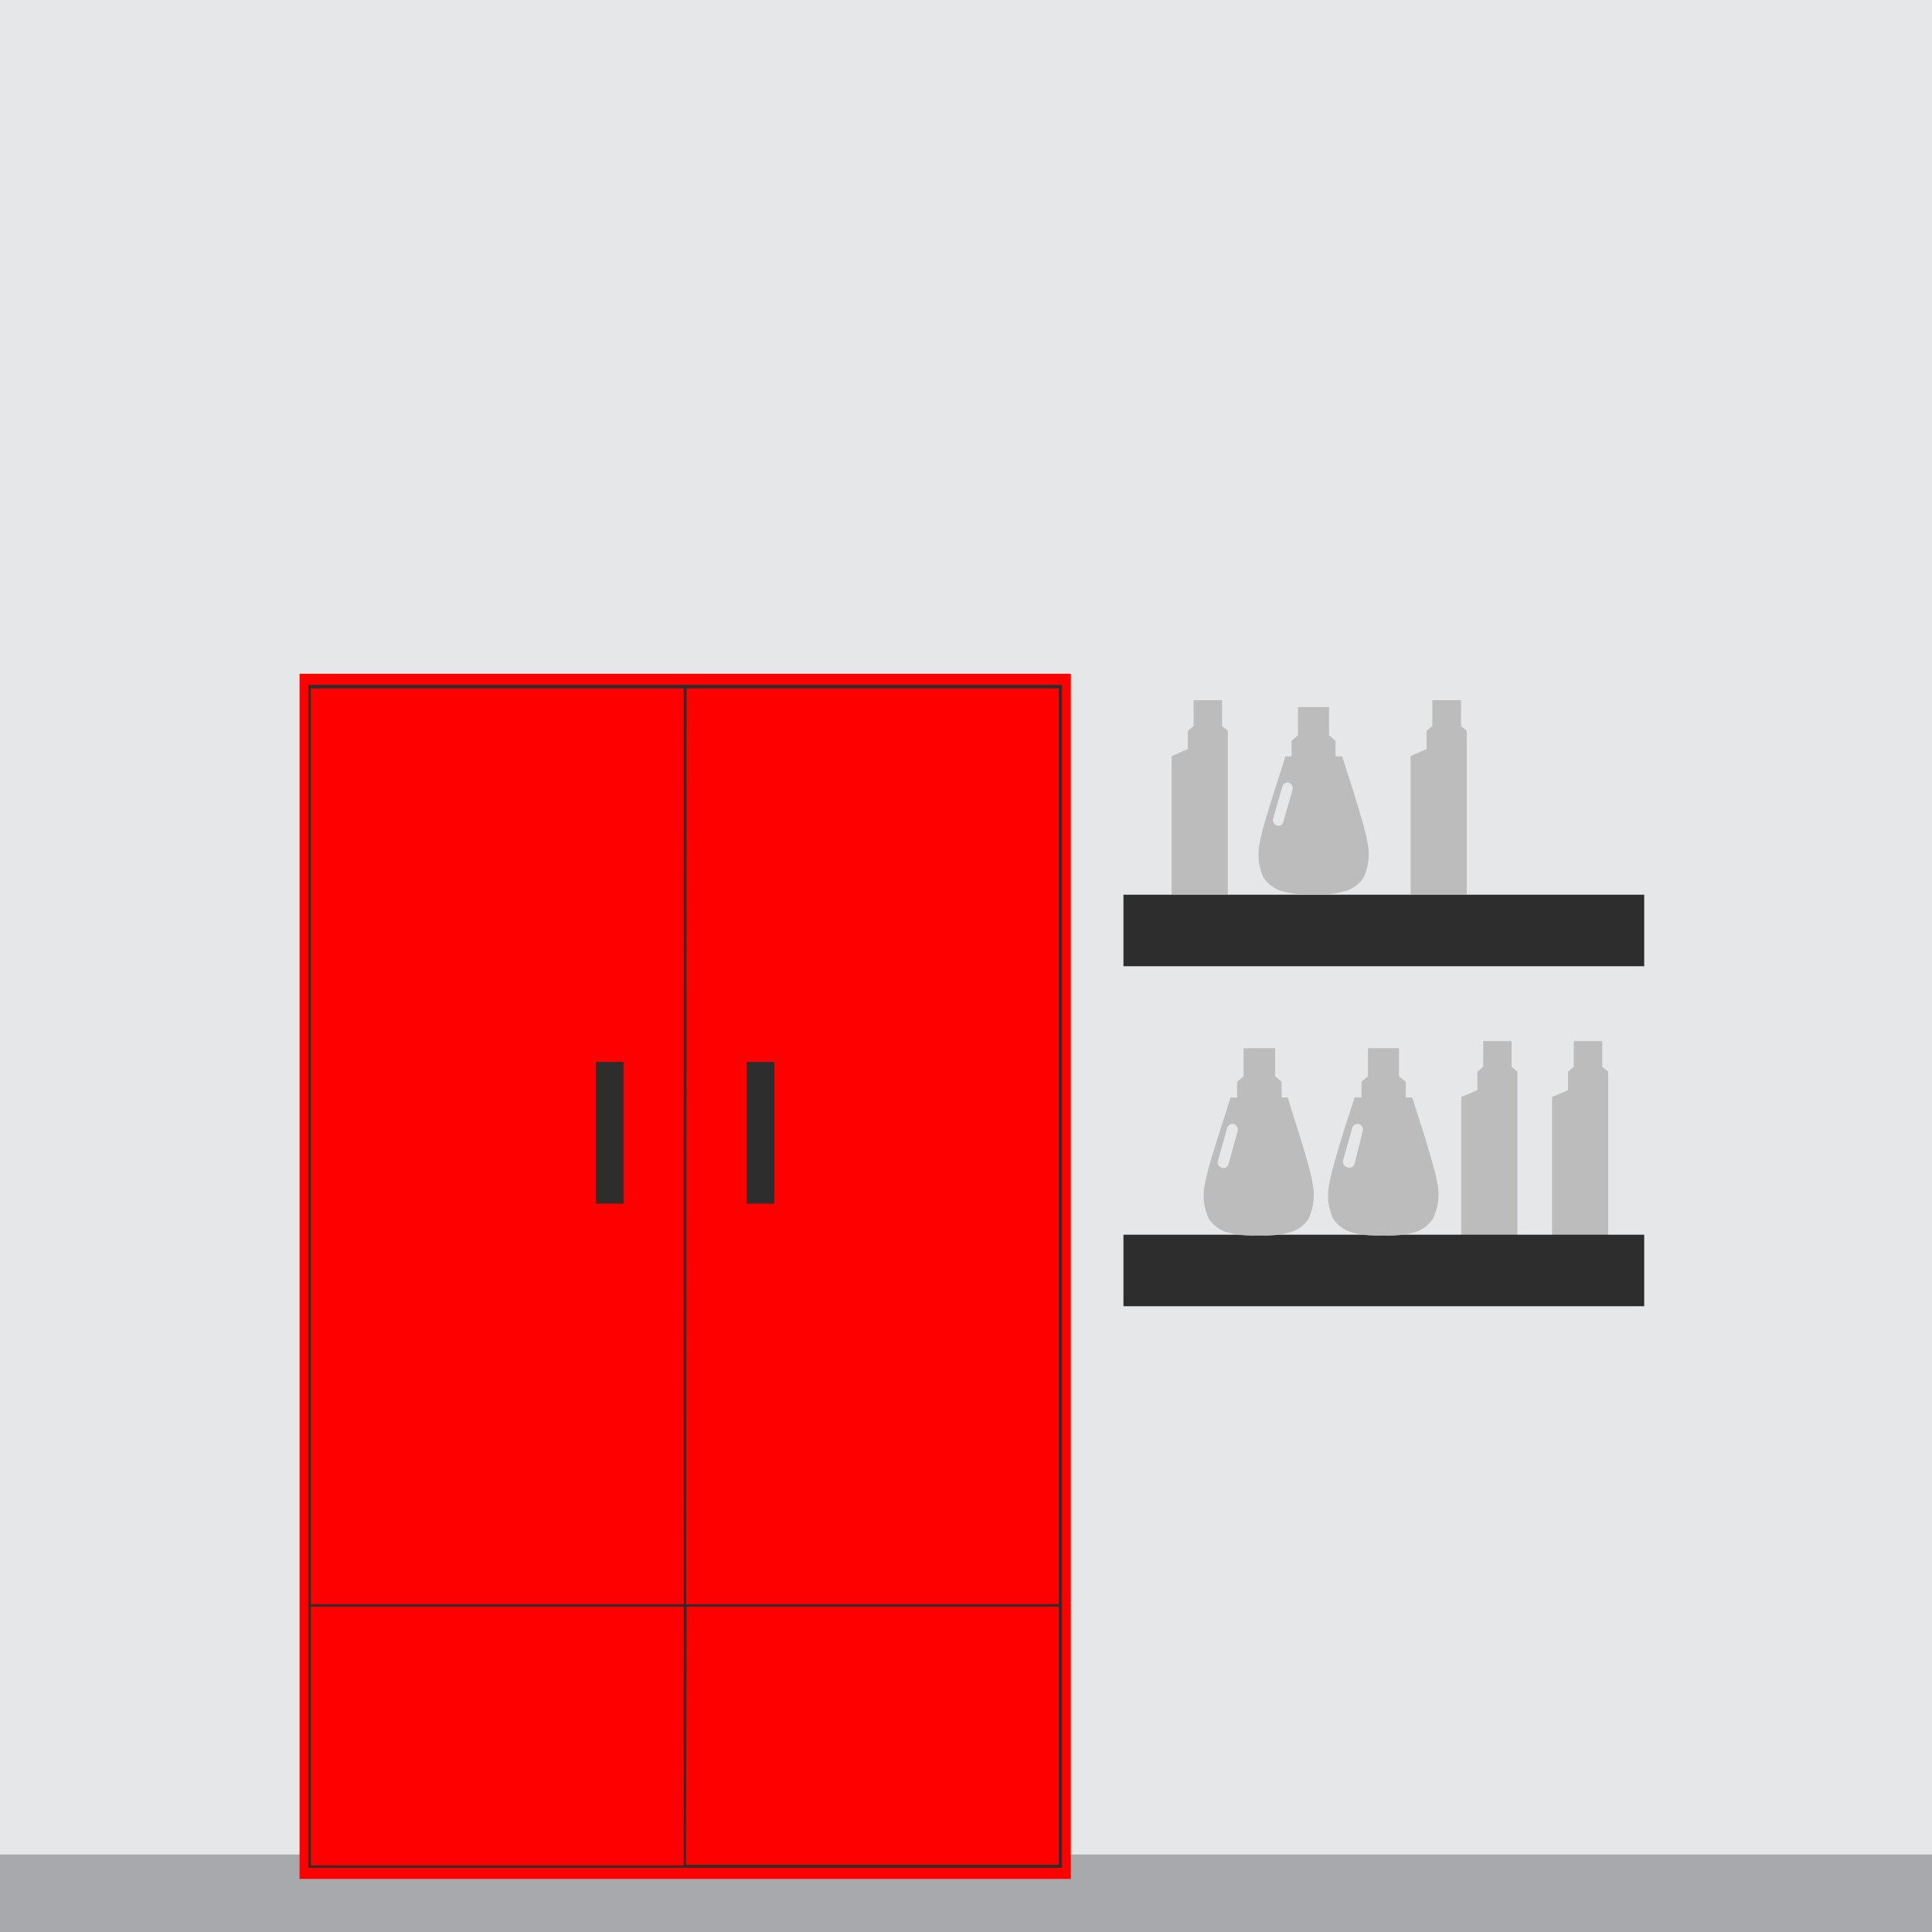 <svg id="Layer_1" data-name="Layer 1" xmlns="http://www.w3.org/2000/svg" width="87" height="87.01" viewBox="0 0 87 87.01"><defs><style>.cls-1{fill:#e6e7e8;}.cls-2{fill:#a7a9ac;}.cls-3{fill:#ff9595;}.cls-4{fill:red;}.cls-5{fill:#2d2d2d;}.cls-6{fill:#bcbcbc;}</style></defs><title>myhome_storage</title><rect class="cls-1" width="87" height="87"/><rect class="cls-2" y="83.51" width="87" height="3.5"/><polygon class="cls-3" points="30.85 30.91 13.96 30.91 13.96 84.04 30.85 84.04 47.75 84.04 47.75 30.91 30.85 30.91"/><polygon class="cls-4" points="30.85 30.34 13.49 30.34 13.49 84.61 30.85 84.61 48.22 84.61 48.22 30.34 30.85 30.34"/><rect class="cls-5" x="26.84" y="47.82" width="1.24" height="6.38"/><rect class="cls-5" x="33.63" y="47.82" width="1.24" height="6.38"/><path class="cls-5" d="M13.89,84.11V30.84H47.82V84.11Zm17-.14H47.68V72.35H30.92ZM14,84H30.79V72.35H14Zm16.9-11.76H47.68V31H30.92Zm-16.9,0H30.79V31H14Z"/><polygon class="cls-6" points="68.07 48.04 68.07 46.88 66.79 46.88 66.79 48.04 66.53 48.26 66.53 49.09 65.8 49.4 65.8 55.64 68.33 55.64 68.33 48.9 68.33 48.29 68.33 48.26 68.07 48.04"/><polygon class="cls-6" points="65.79 32.69 65.79 31.53 64.5 31.53 64.5 32.69 64.24 32.91 64.24 33.73 63.52 34.05 63.52 40.28 66.05 40.28 66.05 33.55 66.05 32.94 66.05 32.91 65.79 32.69"/><polygon class="cls-6" points="55.03 32.69 55.03 31.53 53.75 31.53 53.75 32.69 53.49 32.91 53.49 33.73 52.76 34.05 52.76 40.28 55.29 40.28 55.29 33.55 55.29 32.94 55.29 32.91 55.03 32.69"/><polygon class="cls-6" points="72.15 48.04 72.15 46.88 70.87 46.88 70.87 48.04 70.61 48.26 70.61 49.09 69.89 49.4 69.89 55.64 72.42 55.64 72.42 48.9 72.42 48.29 72.42 48.26 72.15 48.04"/><rect class="cls-5" x="50.59" y="40.29" width="23.45" height="3.22"/><rect class="cls-5" x="50.59" y="55.6" width="23.45" height="3.22"/><path class="cls-6" d="M59.1,53.26C59,52.46,58,49.58,58,49.42h-.29v-.71l-.29-.24V47.2H56v1.27l-.29.24v.71H55.4c0,.16-1,3-1.13,3.84a2.46,2.46,0,0,0,.17,1.63,1.52,1.52,0,0,0,.75.58,4.29,4.29,0,0,0,1.38.17h.23a4.26,4.26,0,0,0,1.37-.17,1.48,1.48,0,0,0,.75-.58A2.53,2.53,0,0,0,59.1,53.26Zm-4.25-1,.41-1.46a.25.25,0,0,1,.31-.18.26.26,0,0,1,.16.33l-.41,1.47a.24.24,0,0,1-.3.17A.27.27,0,0,1,54.85,52.24Z"/><path class="cls-6" d="M61.57,37.9c-.12-.8-1.09-3.68-1.13-3.84h-.3v-.7l-.29-.25V31.84h-1.4v1.27l-.29.25v.7h-.29c0,.16-1,3-1.13,3.84a2.48,2.48,0,0,0,.17,1.64,1.56,1.56,0,0,0,.75.57,4.32,4.32,0,0,0,1.38.17h.23a4.23,4.23,0,0,0,1.37-.17,1.52,1.52,0,0,0,.75-.57A2.49,2.49,0,0,0,61.57,37.9Zm-4.25-1,.42-1.47a.24.24,0,0,1,.3-.18.26.26,0,0,1,.16.33L57.79,37a.24.24,0,0,1-.3.18A.28.28,0,0,1,57.32,36.89Z"/><path class="cls-6" d="M64.72,53.26c-.12-.8-1.08-3.68-1.13-3.84H63.3v-.71L63,48.47V47.2h-1.4v1.27l-.29.24v.71H61c-.05.16-1,3-1.13,3.84a2.46,2.46,0,0,0,.17,1.63,1.48,1.48,0,0,0,.75.58,4.29,4.29,0,0,0,1.38.17h.22a4.29,4.29,0,0,0,1.38-.17,1.48,1.48,0,0,0,.75-.58A2.46,2.46,0,0,0,64.72,53.26Zm-4.24-1,.41-1.46a.25.25,0,0,1,.31-.18.26.26,0,0,1,.16.33L61,52.4a.24.24,0,0,1-.3.17A.27.27,0,0,1,60.48,52.24Z"/></svg>